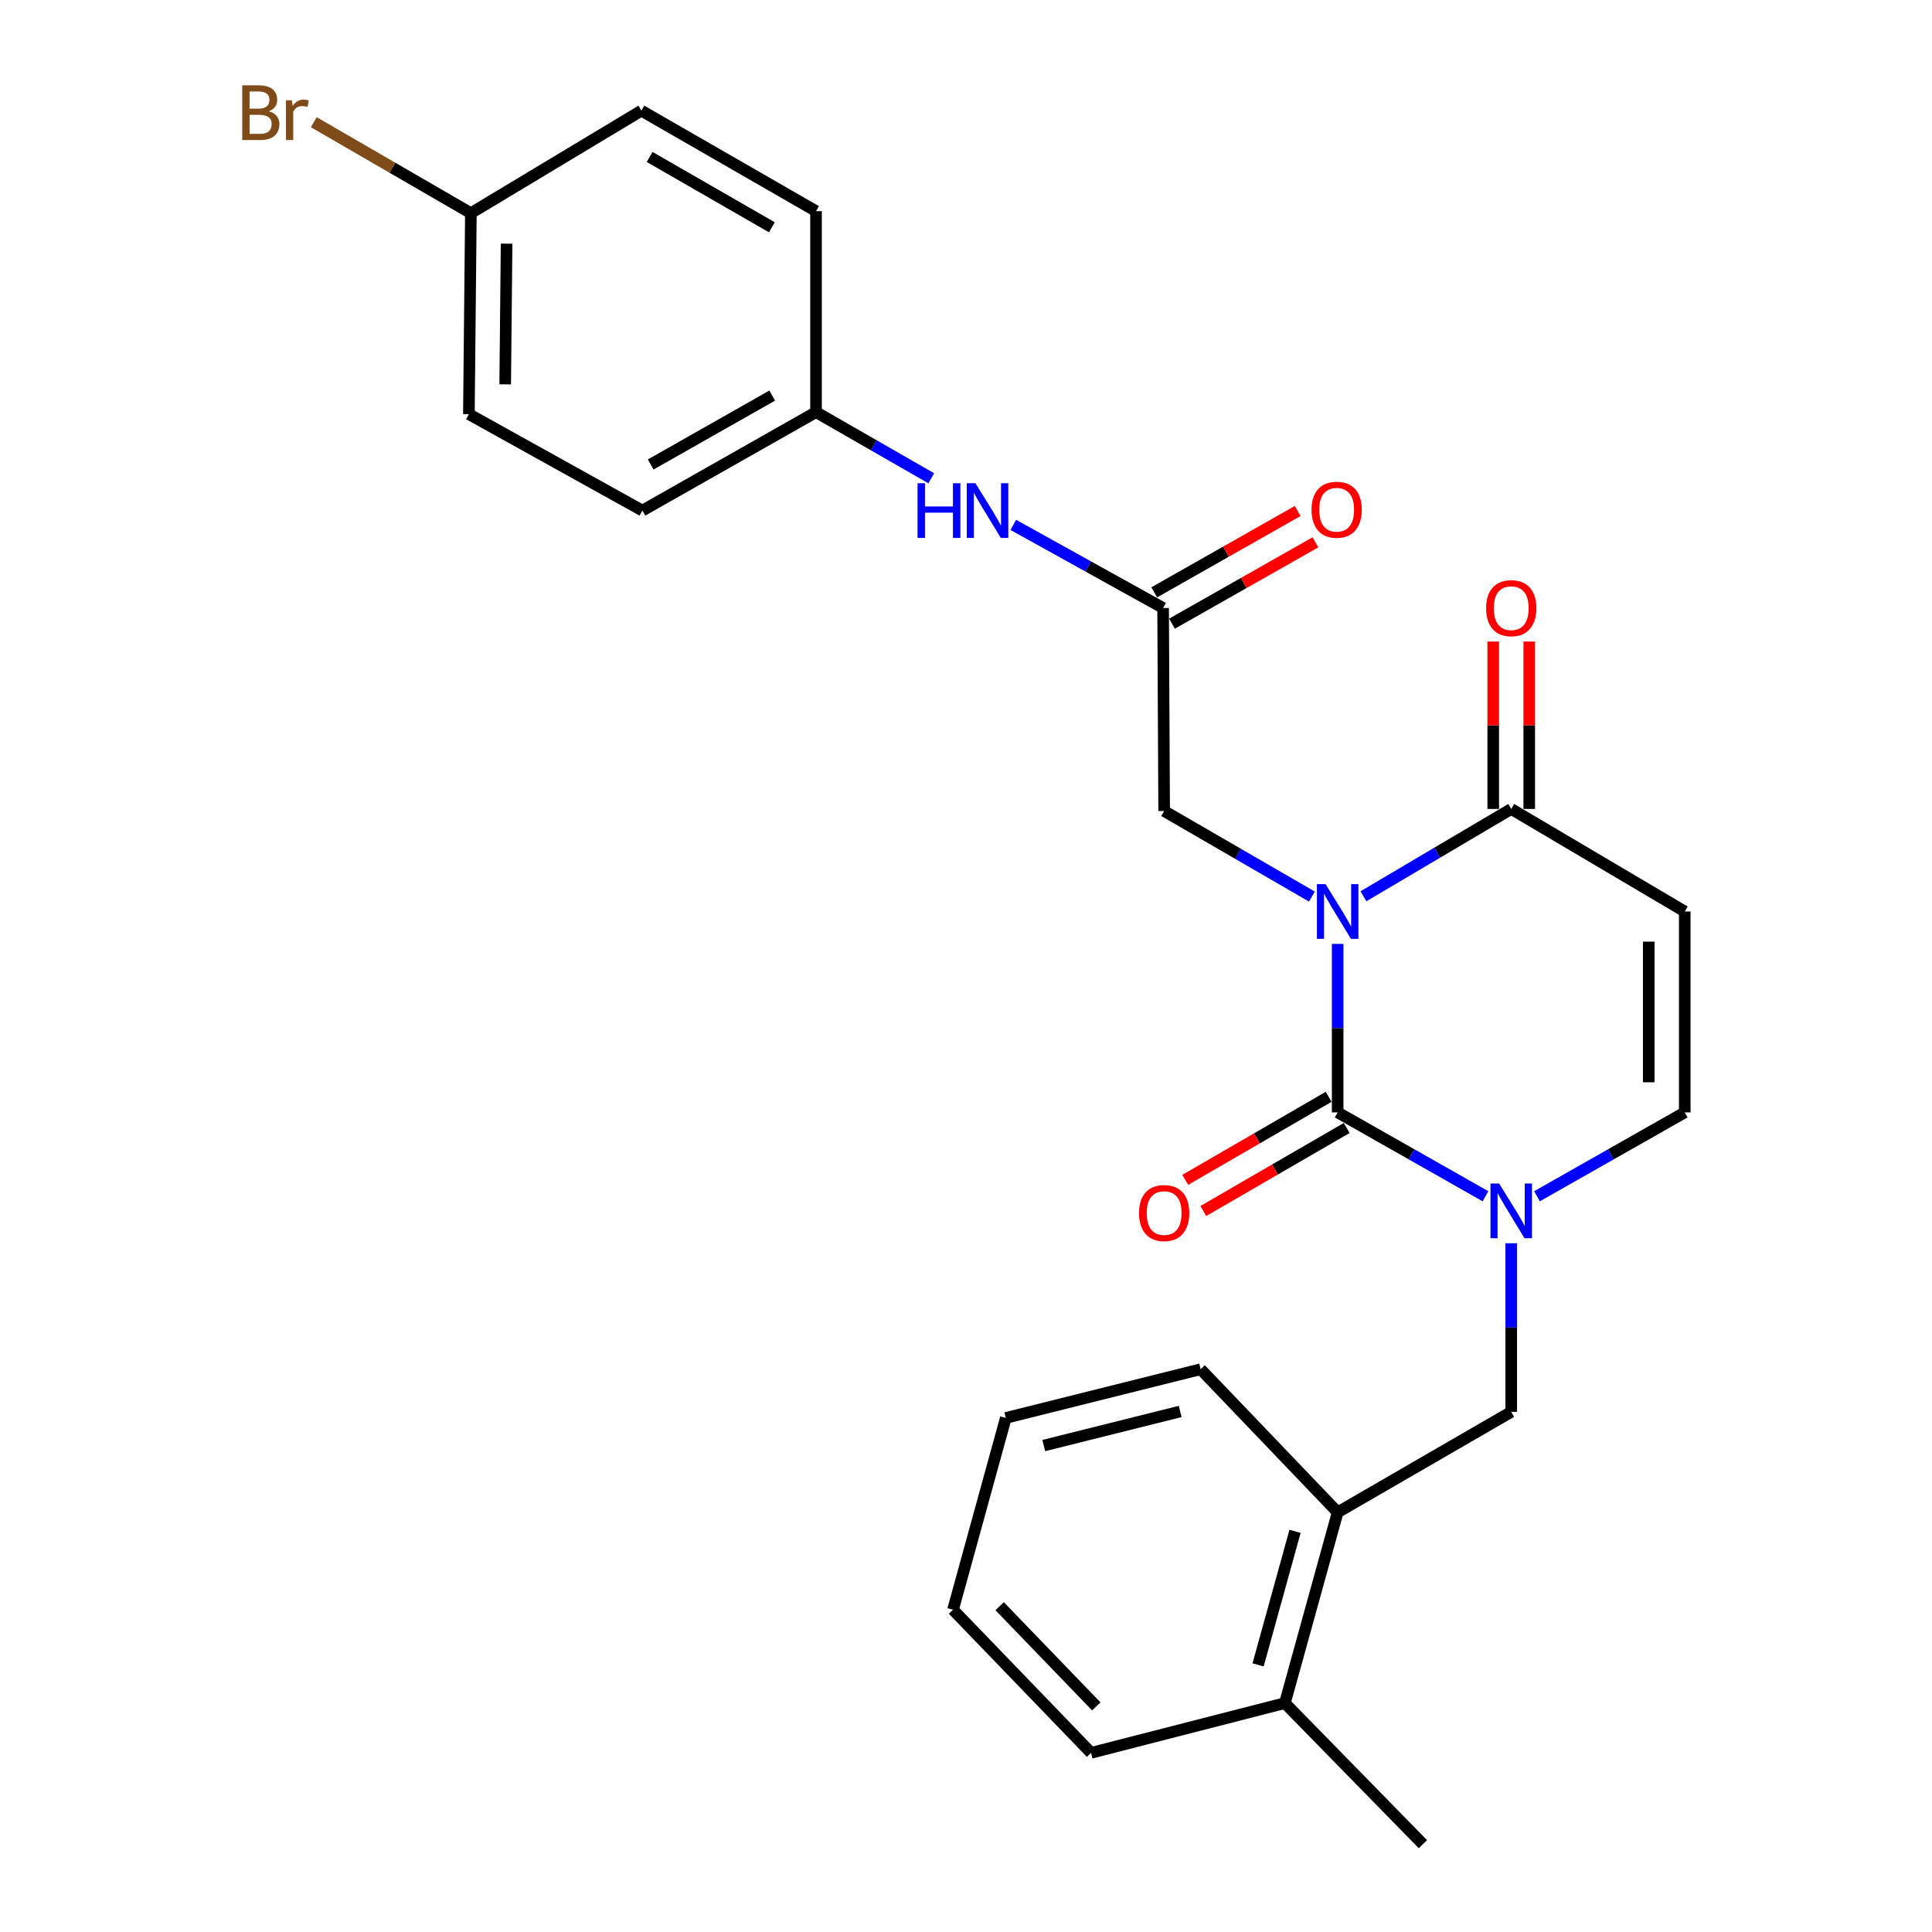 <?xml version='1.0' encoding='iso-8859-1'?>
<svg version='1.1' baseProfile='full'
              xmlns='http://www.w3.org/2000/svg'
                      xmlns:rdkit='http://www.rdkit.org/xml'
                      xmlns:xlink='http://www.w3.org/1999/xlink'
                  xml:space='preserve'
width='1000px' height='1000px' viewBox='0 0 1000 1000'>
<!-- END OF HEADER -->
<rect style='opacity:1.0;fill:#FFFFFF;stroke:none' width='1000' height='1000' x='0' y='0'> </rect>
<path class='bond-0' d='M 692.372,488.552 L 692.372,532.165' style='fill:none;fill-rule:evenodd;stroke:#0000FF;stroke-width:6px;stroke-linecap:butt;stroke-linejoin:miter;stroke-opacity:1' />
<path class='bond-0' d='M 692.372,532.165 L 692.372,575.778' style='fill:none;fill-rule:evenodd;stroke:#000000;stroke-width:6px;stroke-linecap:butt;stroke-linejoin:miter;stroke-opacity:1' />
<path class='bond-2' d='M 705.721,463.906 L 743.967,441.309' style='fill:none;fill-rule:evenodd;stroke:#0000FF;stroke-width:6px;stroke-linecap:butt;stroke-linejoin:miter;stroke-opacity:1' />
<path class='bond-2' d='M 743.967,441.309 L 782.212,418.712' style='fill:none;fill-rule:evenodd;stroke:#000000;stroke-width:6px;stroke-linecap:butt;stroke-linejoin:miter;stroke-opacity:1' />
<path class='bond-5' d='M 679.037,464.07 L 640.8,441.924' style='fill:none;fill-rule:evenodd;stroke:#0000FF;stroke-width:6px;stroke-linecap:butt;stroke-linejoin:miter;stroke-opacity:1' />
<path class='bond-5' d='M 640.8,441.924 L 602.562,419.779' style='fill:none;fill-rule:evenodd;stroke:#000000;stroke-width:6px;stroke-linecap:butt;stroke-linejoin:miter;stroke-opacity:1' />
<path class='bond-1' d='M 692.372,575.778 L 730.631,597.483' style='fill:none;fill-rule:evenodd;stroke:#000000;stroke-width:6px;stroke-linecap:butt;stroke-linejoin:miter;stroke-opacity:1' />
<path class='bond-1' d='M 730.631,597.483 L 768.89,619.188' style='fill:none;fill-rule:evenodd;stroke:#0000FF;stroke-width:6px;stroke-linecap:butt;stroke-linejoin:miter;stroke-opacity:1' />
<path class='bond-8' d='M 687.701,567.713 L 650.594,589.204' style='fill:none;fill-rule:evenodd;stroke:#000000;stroke-width:6px;stroke-linecap:butt;stroke-linejoin:miter;stroke-opacity:1' />
<path class='bond-8' d='M 650.594,589.204 L 613.486,610.695' style='fill:none;fill-rule:evenodd;stroke:#FF0000;stroke-width:6px;stroke-linecap:butt;stroke-linejoin:miter;stroke-opacity:1' />
<path class='bond-8' d='M 697.043,583.843 L 659.935,605.333' style='fill:none;fill-rule:evenodd;stroke:#000000;stroke-width:6px;stroke-linecap:butt;stroke-linejoin:miter;stroke-opacity:1' />
<path class='bond-8' d='M 659.935,605.333 L 622.828,626.824' style='fill:none;fill-rule:evenodd;stroke:#FF0000;stroke-width:6px;stroke-linecap:butt;stroke-linejoin:miter;stroke-opacity:1' />
<path class='bond-6' d='M 782.212,643.506 L 782.212,687.145' style='fill:none;fill-rule:evenodd;stroke:#0000FF;stroke-width:6px;stroke-linecap:butt;stroke-linejoin:miter;stroke-opacity:1' />
<path class='bond-6' d='M 782.212,687.145 L 782.212,730.783' style='fill:none;fill-rule:evenodd;stroke:#000000;stroke-width:6px;stroke-linecap:butt;stroke-linejoin:miter;stroke-opacity:1' />
<path class='bond-26' d='M 795.534,619.185 L 833.778,597.482' style='fill:none;fill-rule:evenodd;stroke:#0000FF;stroke-width:6px;stroke-linecap:butt;stroke-linejoin:miter;stroke-opacity:1' />
<path class='bond-26' d='M 833.778,597.482 L 872.022,575.778' style='fill:none;fill-rule:evenodd;stroke:#000000;stroke-width:6px;stroke-linecap:butt;stroke-linejoin:miter;stroke-opacity:1' />
<path class='bond-3' d='M 782.212,418.712 L 872.022,471.792' style='fill:none;fill-rule:evenodd;stroke:#000000;stroke-width:6px;stroke-linecap:butt;stroke-linejoin:miter;stroke-opacity:1' />
<path class='bond-11' d='M 791.532,418.712 L 791.532,375.389' style='fill:none;fill-rule:evenodd;stroke:#000000;stroke-width:6px;stroke-linecap:butt;stroke-linejoin:miter;stroke-opacity:1' />
<path class='bond-11' d='M 791.532,375.389 L 791.532,332.066' style='fill:none;fill-rule:evenodd;stroke:#FF0000;stroke-width:6px;stroke-linecap:butt;stroke-linejoin:miter;stroke-opacity:1' />
<path class='bond-11' d='M 772.893,418.712 L 772.893,375.389' style='fill:none;fill-rule:evenodd;stroke:#000000;stroke-width:6px;stroke-linecap:butt;stroke-linejoin:miter;stroke-opacity:1' />
<path class='bond-11' d='M 772.893,375.389 L 772.893,332.066' style='fill:none;fill-rule:evenodd;stroke:#FF0000;stroke-width:6px;stroke-linecap:butt;stroke-linejoin:miter;stroke-opacity:1' />
<path class='bond-4' d='M 872.022,471.792 L 872.022,575.778' style='fill:none;fill-rule:evenodd;stroke:#000000;stroke-width:6px;stroke-linecap:butt;stroke-linejoin:miter;stroke-opacity:1' />
<path class='bond-4' d='M 853.383,487.39 L 853.383,560.18' style='fill:none;fill-rule:evenodd;stroke:#000000;stroke-width:6px;stroke-linecap:butt;stroke-linejoin:miter;stroke-opacity:1' />
<path class='bond-7' d='M 602.562,419.779 L 602.024,314.706' style='fill:none;fill-rule:evenodd;stroke:#000000;stroke-width:6px;stroke-linecap:butt;stroke-linejoin:miter;stroke-opacity:1' />
<path class='bond-9' d='M 782.212,730.783 L 692.372,782.765' style='fill:none;fill-rule:evenodd;stroke:#000000;stroke-width:6px;stroke-linecap:butt;stroke-linejoin:miter;stroke-opacity:1' />
<path class='bond-10' d='M 602.024,314.706 L 563.255,293.192' style='fill:none;fill-rule:evenodd;stroke:#000000;stroke-width:6px;stroke-linecap:butt;stroke-linejoin:miter;stroke-opacity:1' />
<path class='bond-10' d='M 563.255,293.192 L 524.486,271.679' style='fill:none;fill-rule:evenodd;stroke:#0000FF;stroke-width:6px;stroke-linecap:butt;stroke-linejoin:miter;stroke-opacity:1' />
<path class='bond-12' d='M 606.622,322.813 L 643.746,301.758' style='fill:none;fill-rule:evenodd;stroke:#000000;stroke-width:6px;stroke-linecap:butt;stroke-linejoin:miter;stroke-opacity:1' />
<path class='bond-12' d='M 643.746,301.758 L 680.87,280.703' style='fill:none;fill-rule:evenodd;stroke:#FF0000;stroke-width:6px;stroke-linecap:butt;stroke-linejoin:miter;stroke-opacity:1' />
<path class='bond-12' d='M 597.426,306.599 L 634.551,285.545' style='fill:none;fill-rule:evenodd;stroke:#000000;stroke-width:6px;stroke-linecap:butt;stroke-linejoin:miter;stroke-opacity:1' />
<path class='bond-12' d='M 634.551,285.545 L 671.675,264.49' style='fill:none;fill-rule:evenodd;stroke:#FF0000;stroke-width:6px;stroke-linecap:butt;stroke-linejoin:miter;stroke-opacity:1' />
<path class='bond-13' d='M 692.372,782.765 L 665.055,881.522' style='fill:none;fill-rule:evenodd;stroke:#000000;stroke-width:6px;stroke-linecap:butt;stroke-linejoin:miter;stroke-opacity:1' />
<path class='bond-13' d='M 670.31,792.61 L 651.188,861.739' style='fill:none;fill-rule:evenodd;stroke:#000000;stroke-width:6px;stroke-linecap:butt;stroke-linejoin:miter;stroke-opacity:1' />
<path class='bond-21' d='M 692.372,782.765 L 621.46,708.706' style='fill:none;fill-rule:evenodd;stroke:#000000;stroke-width:6px;stroke-linecap:butt;stroke-linejoin:miter;stroke-opacity:1' />
<path class='bond-14' d='M 482.021,247.558 L 452.198,230.439' style='fill:none;fill-rule:evenodd;stroke:#0000FF;stroke-width:6px;stroke-linecap:butt;stroke-linejoin:miter;stroke-opacity:1' />
<path class='bond-14' d='M 452.198,230.439 L 422.374,213.32' style='fill:none;fill-rule:evenodd;stroke:#000000;stroke-width:6px;stroke-linecap:butt;stroke-linejoin:miter;stroke-opacity:1' />
<path class='bond-22' d='M 665.055,881.522 L 736.495,954.545' style='fill:none;fill-rule:evenodd;stroke:#000000;stroke-width:6px;stroke-linecap:butt;stroke-linejoin:miter;stroke-opacity:1' />
<path class='bond-23' d='M 665.055,881.522 L 564.735,907.275' style='fill:none;fill-rule:evenodd;stroke:#000000;stroke-width:6px;stroke-linecap:butt;stroke-linejoin:miter;stroke-opacity:1' />
<path class='bond-17' d='M 422.374,213.32 L 422.374,109.293' style='fill:none;fill-rule:evenodd;stroke:#000000;stroke-width:6px;stroke-linecap:butt;stroke-linejoin:miter;stroke-opacity:1' />
<path class='bond-18' d='M 422.374,213.32 L 332.502,264.277' style='fill:none;fill-rule:evenodd;stroke:#000000;stroke-width:6px;stroke-linecap:butt;stroke-linejoin:miter;stroke-opacity:1' />
<path class='bond-18' d='M 399.7,204.749 L 336.79,240.419' style='fill:none;fill-rule:evenodd;stroke:#000000;stroke-width:6px;stroke-linecap:butt;stroke-linejoin:miter;stroke-opacity:1' />
<path class='bond-15' d='M 243.728,110.338 L 242.693,214.365' style='fill:none;fill-rule:evenodd;stroke:#000000;stroke-width:6px;stroke-linecap:butt;stroke-linejoin:miter;stroke-opacity:1' />
<path class='bond-15' d='M 262.211,126.128 L 261.486,198.947' style='fill:none;fill-rule:evenodd;stroke:#000000;stroke-width:6px;stroke-linecap:butt;stroke-linejoin:miter;stroke-opacity:1' />
<path class='bond-16' d='M 243.728,110.338 L 203.071,86.791' style='fill:none;fill-rule:evenodd;stroke:#000000;stroke-width:6px;stroke-linecap:butt;stroke-linejoin:miter;stroke-opacity:1' />
<path class='bond-16' d='M 203.071,86.791 L 162.413,63.245' style='fill:none;fill-rule:evenodd;stroke:#7F4C19;stroke-width:6px;stroke-linecap:butt;stroke-linejoin:miter;stroke-opacity:1' />
<path class='bond-27' d='M 243.728,110.338 L 331.985,57.279' style='fill:none;fill-rule:evenodd;stroke:#000000;stroke-width:6px;stroke-linecap:butt;stroke-linejoin:miter;stroke-opacity:1' />
<path class='bond-19' d='M 422.374,109.293 L 331.985,57.279' style='fill:none;fill-rule:evenodd;stroke:#000000;stroke-width:6px;stroke-linecap:butt;stroke-linejoin:miter;stroke-opacity:1' />
<path class='bond-19' d='M 399.519,117.646 L 336.247,81.236' style='fill:none;fill-rule:evenodd;stroke:#000000;stroke-width:6px;stroke-linecap:butt;stroke-linejoin:miter;stroke-opacity:1' />
<path class='bond-20' d='M 332.502,264.277 L 242.693,214.365' style='fill:none;fill-rule:evenodd;stroke:#000000;stroke-width:6px;stroke-linecap:butt;stroke-linejoin:miter;stroke-opacity:1' />
<path class='bond-24' d='M 621.46,708.706 L 520.612,733.92' style='fill:none;fill-rule:evenodd;stroke:#000000;stroke-width:6px;stroke-linecap:butt;stroke-linejoin:miter;stroke-opacity:1' />
<path class='bond-24' d='M 610.854,730.571 L 540.261,748.221' style='fill:none;fill-rule:evenodd;stroke:#000000;stroke-width:6px;stroke-linecap:butt;stroke-linejoin:miter;stroke-opacity:1' />
<path class='bond-28' d='M 564.735,907.275 L 493.285,833.194' style='fill:none;fill-rule:evenodd;stroke:#000000;stroke-width:6px;stroke-linecap:butt;stroke-linejoin:miter;stroke-opacity:1' />
<path class='bond-28' d='M 567.434,883.223 L 517.419,831.367' style='fill:none;fill-rule:evenodd;stroke:#000000;stroke-width:6px;stroke-linecap:butt;stroke-linejoin:miter;stroke-opacity:1' />
<path class='bond-25' d='M 520.612,733.92 L 493.285,833.194' style='fill:none;fill-rule:evenodd;stroke:#000000;stroke-width:6px;stroke-linecap:butt;stroke-linejoin:miter;stroke-opacity:1' />
<path  class='atom-0' d='M 686.112 457.632
L 695.392 472.632
Q 696.312 474.112, 697.792 476.792
Q 699.272 479.472, 699.352 479.632
L 699.352 457.632
L 703.112 457.632
L 703.112 485.952
L 699.232 485.952
L 689.272 469.552
Q 688.112 467.632, 686.872 465.432
Q 685.672 463.232, 685.312 462.552
L 685.312 485.952
L 681.632 485.952
L 681.632 457.632
L 686.112 457.632
' fill='#0000FF'/>
<path  class='atom-2' d='M 775.952 612.586
L 785.232 627.586
Q 786.152 629.066, 787.632 631.746
Q 789.112 634.426, 789.192 634.586
L 789.192 612.586
L 792.952 612.586
L 792.952 640.906
L 789.072 640.906
L 779.112 624.506
Q 777.952 622.586, 776.712 620.386
Q 775.512 618.186, 775.152 617.506
L 775.152 640.906
L 771.472 640.906
L 771.472 612.586
L 775.952 612.586
' fill='#0000FF'/>
<path  class='atom-9' d='M 589.562 627.871
Q 589.562 621.071, 592.922 617.271
Q 596.282 613.471, 602.562 613.471
Q 608.842 613.471, 612.202 617.271
Q 615.562 621.071, 615.562 627.871
Q 615.562 634.751, 612.162 638.671
Q 608.762 642.551, 602.562 642.551
Q 596.322 642.551, 592.922 638.671
Q 589.562 634.791, 589.562 627.871
M 602.562 639.351
Q 606.882 639.351, 609.202 636.471
Q 611.562 633.551, 611.562 627.871
Q 611.562 622.311, 609.202 619.511
Q 606.882 616.671, 602.562 616.671
Q 598.242 616.671, 595.882 619.471
Q 593.562 622.271, 593.562 627.871
Q 593.562 633.591, 595.882 636.471
Q 598.242 639.351, 602.562 639.351
' fill='#FF0000'/>
<path  class='atom-11' d='M 474.928 250.117
L 478.768 250.117
L 478.768 262.157
L 493.248 262.157
L 493.248 250.117
L 497.088 250.117
L 497.088 278.437
L 493.248 278.437
L 493.248 265.357
L 478.768 265.357
L 478.768 278.437
L 474.928 278.437
L 474.928 250.117
' fill='#0000FF'/>
<path  class='atom-11' d='M 504.888 250.117
L 514.168 265.117
Q 515.088 266.597, 516.568 269.277
Q 518.048 271.957, 518.128 272.117
L 518.128 250.117
L 521.888 250.117
L 521.888 278.437
L 518.008 278.437
L 508.048 262.037
Q 506.888 260.117, 505.648 257.917
Q 504.448 255.717, 504.088 255.037
L 504.088 278.437
L 500.408 278.437
L 500.408 250.117
L 504.888 250.117
' fill='#0000FF'/>
<path  class='atom-12' d='M 769.212 314.786
Q 769.212 307.986, 772.572 304.186
Q 775.932 300.386, 782.212 300.386
Q 788.492 300.386, 791.852 304.186
Q 795.212 307.986, 795.212 314.786
Q 795.212 321.666, 791.812 325.586
Q 788.412 329.466, 782.212 329.466
Q 775.972 329.466, 772.572 325.586
Q 769.212 321.706, 769.212 314.786
M 782.212 326.266
Q 786.532 326.266, 788.852 323.386
Q 791.212 320.466, 791.212 314.786
Q 791.212 309.226, 788.852 306.426
Q 786.532 303.586, 782.212 303.586
Q 777.892 303.586, 775.532 306.386
Q 773.212 309.186, 773.212 314.786
Q 773.212 320.506, 775.532 323.386
Q 777.892 326.266, 782.212 326.266
' fill='#FF0000'/>
<path  class='atom-13' d='M 678.854 263.839
Q 678.854 257.039, 682.214 253.239
Q 685.574 249.439, 691.854 249.439
Q 698.134 249.439, 701.494 253.239
Q 704.854 257.039, 704.854 263.839
Q 704.854 270.719, 701.454 274.639
Q 698.054 278.519, 691.854 278.519
Q 685.614 278.519, 682.214 274.639
Q 678.854 270.759, 678.854 263.839
M 691.854 275.319
Q 696.174 275.319, 698.494 272.439
Q 700.854 269.519, 700.854 263.839
Q 700.854 258.279, 698.494 255.479
Q 696.174 252.639, 691.854 252.639
Q 687.534 252.639, 685.174 255.439
Q 682.854 258.239, 682.854 263.839
Q 682.854 269.559, 685.174 272.439
Q 687.534 275.319, 691.854 275.319
' fill='#FF0000'/>
<path  class='atom-17' d='M 139.139 57.605
Q 141.859 58.365, 143.219 60.045
Q 144.619 61.685, 144.619 64.125
Q 144.619 68.045, 142.099 70.285
Q 139.619 72.485, 134.899 72.485
L 125.379 72.485
L 125.379 44.165
L 133.739 44.165
Q 138.579 44.165, 141.019 46.125
Q 143.459 48.085, 143.459 51.685
Q 143.459 55.965, 139.139 57.605
M 129.179 47.365
L 129.179 56.245
L 133.739 56.245
Q 136.539 56.245, 137.979 55.125
Q 139.459 53.965, 139.459 51.685
Q 139.459 47.365, 133.739 47.365
L 129.179 47.365
M 134.899 69.285
Q 137.659 69.285, 139.139 67.965
Q 140.619 66.645, 140.619 64.125
Q 140.619 61.805, 138.979 60.645
Q 137.379 59.445, 134.299 59.445
L 129.179 59.445
L 129.179 69.285
L 134.899 69.285
' fill='#7F4C19'/>
<path  class='atom-17' d='M 151.059 51.925
L 151.499 54.765
Q 153.659 51.565, 157.179 51.565
Q 158.299 51.565, 159.819 51.965
L 159.219 55.325
Q 157.499 54.925, 156.539 54.925
Q 154.859 54.925, 153.739 55.605
Q 152.659 56.245, 151.779 57.805
L 151.779 72.485
L 148.019 72.485
L 148.019 51.925
L 151.059 51.925
' fill='#7F4C19'/>
</svg>
